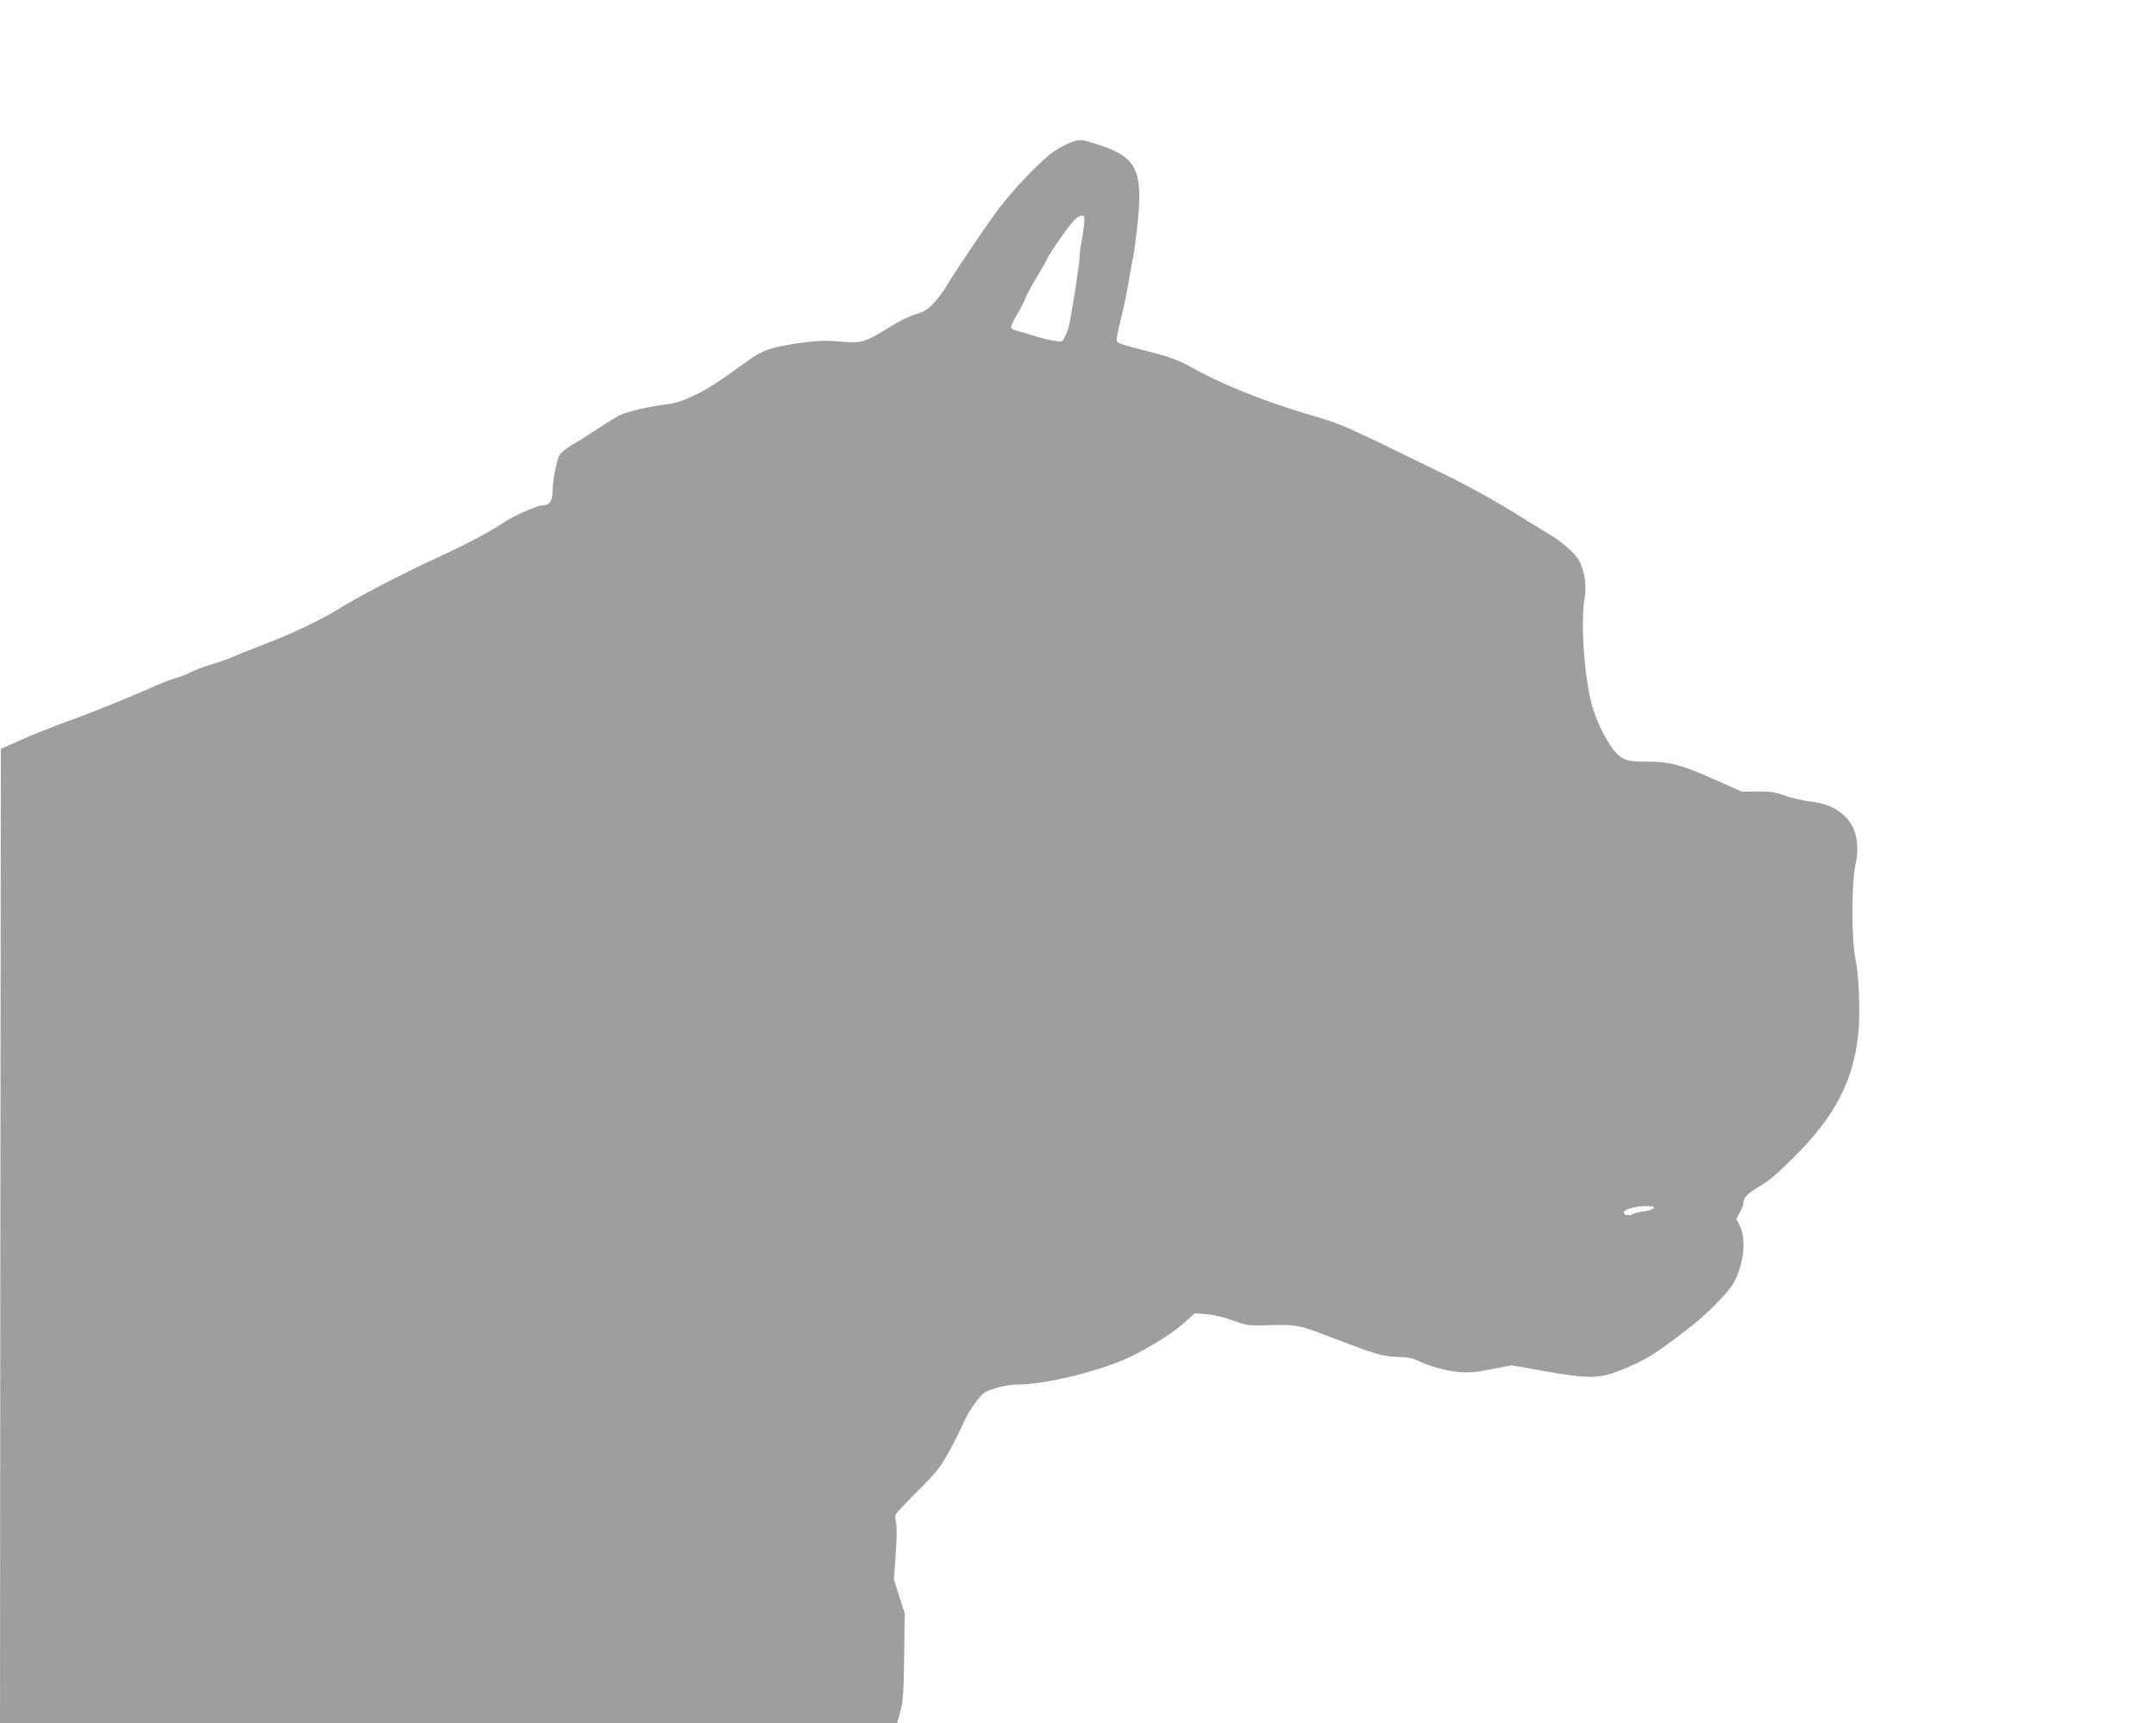 <?xml version="1.0" standalone="no"?>
<!DOCTYPE svg PUBLIC "-//W3C//DTD SVG 20010904//EN"
 "http://www.w3.org/TR/2001/REC-SVG-20010904/DTD/svg10.dtd">
<svg version="1.0" xmlns="http://www.w3.org/2000/svg"
 width="1280pt" height="1023pt" viewBox="0 0 1280 1023"
 preserveAspectRatio="xMidYMid meet">
<g transform="translate(0,1023) scale(0.1,-0.1)"
fill="#9e9e9e" stroke="none">
<path d="M6349 9381 c-25 -10 -67 -32 -92 -50 -75 -51 -244 -228 -332 -346
-86 -117 -264 -380 -307 -456 -15 -25 -47 -68 -71 -95 -36 -40 -57 -53 -105
-68 -33 -9 -88 -35 -123 -56 -205 -124 -188 -118 -359 -106 -72 5 -128 2 -230
-13 -149 -22 -206 -42 -289 -102 -181 -131 -235 -166 -320 -207 -70 -33 -112
-47 -166 -53 -92 -10 -235 -44 -278 -65 -17 -9 -75 -44 -127 -79 -52 -34 -121
-78 -153 -96 -32 -19 -65 -44 -73 -58 -19 -27 -43 -154 -44 -223 0 -53 -18
-78 -57 -78 -31 0 -172 -61 -227 -99 -74 -51 -228 -133 -396 -210 -205 -94
-495 -245 -592 -308 -93 -59 -289 -152 -443 -210 -66 -25 -142 -55 -170 -68
-27 -13 -90 -35 -140 -50 -49 -15 -103 -35 -120 -45 -16 -10 -57 -26 -90 -35
-33 -10 -89 -31 -125 -48 -114 -52 -370 -156 -525 -212 -82 -30 -204 -78 -270
-108 l-120 -53 -3 -2892 -2 -2892 2663 0 2663 0 19 67 c16 57 20 109 23 326
l3 258 -32 101 -32 101 11 153 c7 92 7 165 2 184 -5 17 -6 38 -3 47 4 9 63 73
133 142 108 108 134 140 181 226 30 55 68 129 83 165 38 87 108 184 143 199
67 27 132 41 191 41 163 0 506 86 670 168 123 61 248 140 311 197 l65 58 70
-6 c43 -3 105 -18 156 -37 74 -27 96 -31 170 -29 213 6 211 6 400 -66 279
-107 316 -118 406 -121 57 -1 93 -8 120 -22 67 -33 166 -61 246 -68 59 -5 102
-1 194 17 l119 23 195 -35 c263 -46 325 -45 450 5 155 63 195 88 407 251 106
81 233 210 266 269 60 109 76 259 36 338 l-21 41 21 37 c12 21 21 46 21 57 0
32 26 59 102 103 52 30 111 82 205 176 237 239 342 440 374 712 15 121 6 364
-16 462 -23 106 -23 452 1 558 46 207 -56 350 -267 373 -44 5 -112 21 -152 35
-59 21 -89 26 -164 25 l-92 -1 -169 75 c-192 86 -270 105 -403 103 -107 -1
-140 10 -187 67 -56 69 -119 205 -140 305 -42 193 -57 464 -34 600 14 82 -4
183 -44 238 -32 44 -109 108 -179 148 -27 16 -124 75 -215 132 -91 57 -253
146 -360 199 -669 327 -626 308 -860 378 -258 77 -505 177 -680 276 -62 35
-118 57 -205 80 -243 63 -235 60 -235 85 0 13 11 68 25 121 14 54 35 154 46
222 11 68 22 127 24 132 3 4 14 84 25 177 40 350 4 428 -230 503 -104 34 -110
34 -171 10z m86 -493 c-4 -35 -11 -81 -16 -103 -5 -22 -9 -58 -9 -80 0 -37
-53 -374 -66 -420 -3 -11 -12 -35 -21 -53 -14 -32 -16 -33 -61 -26 -26 3 -81
17 -122 30 -41 13 -88 26 -103 30 -16 4 -31 12 -34 19 -2 7 13 42 35 78 21 35
44 79 50 97 7 18 33 67 58 109 26 42 57 96 69 121 26 51 123 191 163 233 14
15 34 27 45 27 17 0 18 -5 12 -62z m3383 -5830 c-3 -7 -27 -16 -55 -19 -27 -4
-59 -11 -70 -18 -22 -11 -53 -6 -53 10 0 17 65 37 123 38 43 1 58 -2 55 -11z"/>
</g>
</svg>
